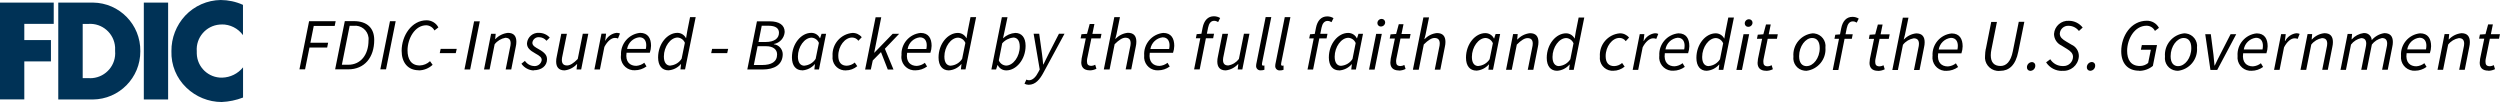 <svg xmlns="http://www.w3.org/2000/svg" xmlns:xlink="http://www.w3.org/1999/xlink" viewBox="0 0 385.73 15.74">
  <defs>

    <clipPath id="clippath-fdic">
      <rect fill="none" width="385.73" height="15.74" />
    </clipPath>
  </defs>
  <g clip-path="url(#clip-fdic)">
    <path fill="#003256"
      d="M34.2,3.77c1.3-.02,2.53.6,3.29,1.65V.75c-1.08-.49-2.25-.74-3.43-.75-2.08.03-4.06.9-5.49,2.42-1.38,1.49-2.14,3.44-2.12,5.47-.07,2.13.77,4.18,2.32,5.65,1.46,1.4,3.4,2.19,5.42,2.2,1.13-.05,2.25-.28,3.31-.69v-4.66c-.79.98-1.97,1.56-3.23,1.59-2.1.05-3.85-1.61-3.91-3.71,0-.12,0-.23,0-.35-.16-2.12,1.43-3.97,3.55-4.13.1,0,.2-.01.29-.01M22.19,15.35h3.75V.4h-3.75v14.95ZM13.6,12.06h-.84V3.69h.88c2.13-.15,3.97,1.46,4.12,3.58.01.2.01.4,0,.6.19,2.12-1.38,3.99-3.5,4.18-.22.02-.44.02-.65,0M14.31.4h-5.32v14.95h5.32c4.08-.03,7.36-3.36,7.34-7.44,0-.01,0-.02,0-.03.05-4.08-3.21-7.43-7.29-7.48-.02,0-.03,0-.05,0M0,15.34h3.75v-5.87h4.11v-3.29H3.75v-2.5h4.54V.4H0v14.94Z" />
    <path
      d="M383.92,10.92c.36,0,.72-.09,1.04-.25l-.19-.62c-.18.1-.37.15-.58.17-.53,0-.7-.23-.7-.68,0-.14,0-.27.03-.41l.64-3.15h1.42l.14-.7h-1.4l.31-1.52h-.73l-.41,1.51-.86.06-.13.64h.8l-.64,3.1c-.03.2-.05.41-.06.61,0,.68.35,1.22,1.32,1.22M376.09,10.77h.86l.78-3.89c.41-.53,1-.88,1.65-1,.57,0,.82.3.82.85,0,.22-.04.43-.09.64l-.68,3.4h.86l.7-3.52c.06-.25.09-.51.09-.76,0-.85-.38-1.37-1.3-1.37-.74.08-1.43.42-1.93.96h-.04l.08-.82h-.71l-1.09,5.51h0,0ZM371.42,7.61c.16-.95.93-1.68,1.88-1.79.8,0,1.07.6,1.07,1.23,0,.19-.02.38-.06.57h-2.89ZM370.46,8.61c-.13,1.13.67,2.15,1.8,2.29.12.01.24.02.36.01.64,0,1.26-.21,1.78-.59l-.34-.57c-.35.28-.79.45-1.24.48-.96,0-1.7-.6-1.5-2.02h3.59c.12-.35.18-.71.19-1.08,0-1.14-.47-1.99-1.7-1.99-1.76.18-3.06,1.72-2.94,3.48M361.1,10.78h.86l.78-3.9c.38-.51.94-.86,1.56-1,.55,0,.79.3.79.85-.01.22-.04.43-.09.64l-.68,3.4h.86l.78-3.9c.39-.5.94-.86,1.56-1,.55,0,.8.3.8.85,0,.22-.04.43-.09.64l-.69,3.4h.87l.7-3.52c.06-.25.09-.51.09-.76,0-.85-.39-1.37-1.31-1.37-.76.11-1.45.5-1.95,1.08-.02-.62-.54-1.11-1.16-1.09-.04,0-.07,0-.1,0-.7.1-1.34.44-1.81.96h-.04l.08-.82h-.69l-1.09,5.51h-.01ZM354.97,10.78h.86l.78-3.9c.41-.53,1-.88,1.65-1,.57,0,.81.3.81.85,0,.22-.04.43-.09.64l-.68,3.4h.86l.7-3.52c.06-.25.09-.51.09-.76,0-.85-.38-1.37-1.31-1.37-.74.07-1.42.42-1.92.96h-.05l.08-.82h-.71l-1.09,5.51h.01ZM350.86,10.78h.86l.69-3.48c.47-.89,1.08-1.39,1.62-1.39.16,0,.33.02.48.09l.31-.77c-.17-.07-.34-.11-.52-.1-.73.09-1.37.54-1.71,1.19h-.05l.13-1.05h-.71l-1.09,5.51h0ZM346.2,7.62c.16-.95.93-1.68,1.88-1.79.8,0,1.07.61,1.07,1.23,0,.19-.02.38-.06.57h-2.89ZM345.24,8.62c-.13,1.13.67,2.16,1.8,2.29.12.01.24.02.36.01.64,0,1.26-.21,1.78-.59l-.34-.57c-.35.28-.79.45-1.24.48-.96,0-1.7-.61-1.5-2.02h3.59c.12-.35.18-.71.19-1.08,0-1.14-.47-1.99-1.7-1.99-1.76.18-3.06,1.72-2.94,3.48M341.06,10.79h1.04l2.93-5.51h-.87l-1.63,3.18c-.29.55-.55,1.1-.81,1.65h-.04c-.06-.53-.1-1.11-.16-1.65l-.41-3.18h-.86l.8,5.51h0ZM336.09,10.21c-.76,0-1.18-.55-1.18-1.54,0-1.55,1-2.81,2.01-2.81.76,0,1.18.56,1.18,1.56,0,1.55-.99,2.78-2.01,2.78M336,10.93c1.8-.19,3.12-1.77,2.98-3.57.14-1.07-.62-2.06-1.69-2.2-.09-.01-.19-.02-.28-.02-1.79.19-3.11,1.77-2.97,3.57-.14,1.07.6,2.05,1.67,2.19.1.01.2.02.3.02M330.06,10.93c.77,0,1.52-.27,2.11-.76l.64-3.22h-2.34l-.15.72h1.54l-.42,2.05c-.36.3-.8.46-1.27.46-1.43,0-1.97-1.01-1.97-2.34,0-1.8,1.13-3.87,3-3.87.55,0,1.05.31,1.29.8l.62-.47c-.37-.69-1.09-1.11-1.87-1.1-2.44,0-3.95,2.35-3.95,4.71,0,1.81.96,3,2.76,3M322.53,10.92c.42-.02.74-.37.74-.78.03-.28-.17-.54-.46-.57-.02,0-.04,0-.07,0-.42.02-.75.37-.76.79-.02.29.19.54.48.56.02,0,.04,0,.06,0M318.16,10.92c1.3.13,2.45-.82,2.58-2.12,0-.05,0-.11.01-.16,0-.75-.43-1.44-1.12-1.74l-.86-.51c-.55-.33-.96-.64-.96-1.21.04-.7.65-1.24,1.35-1.2.63,0,1.22.3,1.6.8l.58-.53c-.51-.65-1.28-1.04-2.11-1.04-1.19-.08-2.23.82-2.31,2.02,0,.02,0,.04,0,.05.02.75.46,1.42,1.14,1.74l.86.53c.55.34.93.68.93,1.23-.02.8-.69,1.43-1.49,1.41-.04,0-.07,0-.11,0-.78,0-1.5-.39-1.91-1.05l-.64.48c.54.84,1.48,1.34,2.48,1.32M313.29,10.93c.42-.02.74-.37.74-.78.03-.28-.17-.54-.46-.57-.02,0-.04,0-.07,0-.42.02-.76.37-.76.79-.02.29.19.54.48.56.02,0,.04,0,.06,0M306.39,7.53c-.07.35-.1.7-.11,1.05-.15,1.15.67,2.2,1.82,2.35.17.02.35.02.52,0,1.33,0,2.37-.83,2.79-2.98l.93-4.59h-.86l-.92,4.56c-.32,1.63-1.04,2.26-1.89,2.26-1.04,0-1.51-.61-1.51-1.66,0-.3.04-.6.1-.89l.85-4.25h-.88l-.83,4.17h0s0-.01,0-.01ZM299.13,7.63c.16-.95.93-1.68,1.88-1.79.8,0,1.07.61,1.07,1.23,0,.19-.02.38-.06.57h-2.9ZM298.17,8.63c-.13,1.13.67,2.15,1.8,2.29.12.01.24.02.36.01.64,0,1.26-.21,1.79-.59l-.34-.57c-.35.28-.79.45-1.24.48-.96,0-1.7-.6-1.5-2.02h3.59c.12-.35.18-.71.19-1.08,0-1.14-.47-1.99-1.7-1.99-1.76.18-3.06,1.72-2.94,3.48M291.97,10.8h.86l.78-3.89c.41-.53,1-.88,1.66-1,.57,0,.81.3.81.85,0,.22-.04.43-.09.64l-.68,3.4h.86l.7-3.52c.06-.25.09-.51.09-.76,0-.85-.38-1.37-1.3-1.37-.72.07-1.39.41-1.89.93h-.04l.18-.68.55-2.67h-.87l-1.62,8.07h0ZM289.76,10.94c.36,0,.72-.09,1.04-.25l-.19-.62c-.18.1-.37.15-.58.17-.52,0-.7-.23-.7-.68,0-.14,0-.27.03-.41l.64-3.15h1.42l.14-.7h-1.4l.31-1.52h-.73l-.41,1.52-.86.06-.12.64h.8l-.64,3.1c-.03.2-.05.41-.06.61,0,.68.35,1.22,1.32,1.22M283.03,5.99h.71l-.96,4.81h.86l.96-4.81h1.12l.14-.7h-1.11l.19-.94c.13-.64.43-1.05.93-1.05.22,0,.43.07.61.19l.31-.62c-.29-.18-.63-.27-.97-.27-.93,0-1.52.66-1.74,1.78l-.18.92-.73.06-.13.64h0s0-.01,0-.01ZM278.77,10.21c-.76,0-1.18-.55-1.18-1.54,0-1.55,1-2.81,2-2.81.76,0,1.18.56,1.18,1.56,0,1.55-.99,2.78-2.01,2.78M278.67,10.93c1.79-.19,3.12-1.77,2.98-3.57.14-1.07-.62-2.06-1.69-2.2-.09-.01-.19-.02-.28-.02-1.79.19-3.11,1.77-2.97,3.57-.14,1.07.6,2.05,1.67,2.19.1.01.19.02.29.02M272.5,10.93c.36,0,.72-.09,1.04-.25l-.19-.62c-.18.1-.37.16-.58.17-.53,0-.7-.23-.7-.68,0-.14,0-.27.03-.41l.64-3.15h1.42l.14-.7h-1.4l.31-1.52h-.73l-.41,1.52-.86.06-.13.64h.8l-.64,3.1c-.03.2-.05.41-.06.61,0,.68.35,1.22,1.32,1.22M269.75,4.14c.36,0,.65-.29.65-.64,0-.29-.23-.52-.52-.53-.01,0-.02,0-.03,0-.36,0-.65.29-.65.65,0,.28.23.52.51.52.01,0,.03,0,.04,0M267.91,10.79h.86l1.11-5.51h-.87l-1.1,5.51ZM263.64,10.2c-.61,0-1.01-.46-1.01-1.41,0-1.52,1.02-2.92,2.12-2.92.5.03.93.35,1.12.81l-.49,2.46c-.38.6-1.02.99-1.73,1.05M266.06,5.94h-.03c-.25-.49-.76-.8-1.31-.8-1.54,0-2.98,1.66-2.98,3.79,0,1.29.62,1.99,1.58,1.99.74-.05,1.43-.39,1.91-.95h.04l-.09.81h.71l1.64-8.07h-.87l-.43,2.15-.18,1.08ZM256.97,7.61c.16-.95.93-1.68,1.88-1.79.8,0,1.07.6,1.07,1.23,0,.19-.02.38-.06.57h-2.9ZM256.01,8.61c-.13,1.13.67,2.15,1.8,2.29.12.01.24.02.36.01.64,0,1.26-.21,1.78-.59l-.34-.57c-.35.28-.79.45-1.24.48-.96,0-1.7-.6-1.5-2.02h3.59c.12-.35.18-.71.19-1.08,0-1.14-.46-1.99-1.69-1.99-1.76.18-3.06,1.71-2.94,3.48M251.9,10.78h.86l.69-3.48c.46-.89,1.08-1.39,1.62-1.39.16,0,.33.02.48.09l.31-.77c-.17-.07-.34-.11-.52-.1-.73.09-1.37.54-1.71,1.19h-.04l.12-1.05h-.71l-1.09,5.51h.01,0ZM248.9,10.92c.65,0,1.27-.23,1.77-.64l-.39-.56c-.34.3-.78.47-1.23.48-.87,0-1.31-.55-1.31-1.54,0-1.51,1.03-2.81,2.13-2.81.39,0,.75.18.97.5l.51-.55c-.35-.43-.87-.67-1.43-.66-1.82.16-3.19,1.74-3.07,3.57-.13,1.08.64,2.07,1.72,2.2.1.01.21.02.31.01M240.55,10.2c-.61,0-1.01-.46-1.01-1.41,0-1.52,1.02-2.92,2.12-2.92.5.03.93.35,1.12.81l-.49,2.46c-.38.6-1.02.99-1.74,1.05M242.97,5.94h-.03c-.25-.49-.76-.8-1.31-.8-1.53,0-2.98,1.66-2.98,3.79,0,1.29.62,1.99,1.59,1.99.74-.04,1.43-.39,1.91-.95h.04l-.09.81h.71l1.63-8.07h-.87l-.43,2.15-.18,1.08ZM232.39,10.77h.86l.78-3.89c.69-.69,1.22-1,1.65-1,.57,0,.81.3.81.85,0,.22-.04.43-.09.64l-.68,3.4h.86l.7-3.52c.06-.25.09-.51.09-.76,0-.85-.38-1.37-1.31-1.37-.74.08-1.42.42-1.92.96h-.05l.08-.82h-.71l-1.09,5.51h.01ZM228.11,10.19c-.62,0-1.01-.46-1.01-1.41,0-1.52,1.02-2.92,2.12-2.92.5.03.93.35,1.12.81l-.5,2.46c-.38.6-1.02.99-1.74,1.05M227.79,10.9c.74-.05,1.43-.39,1.91-.95h.04l-.09.81h.71l1.1-5.51h-.7l-.22.68h-.04c-.25-.51-.76-.82-1.33-.82-1.53,0-2.98,1.66-2.98,3.79,0,1.29.62,1.99,1.59,1.99M218.04,10.76h.86l.78-3.9c.69-.69,1.22-1,1.65-1,.57,0,.81.3.81.85,0,.22-.04.43-.09.64l-.68,3.4h.86l.7-3.52c.06-.25.09-.51.09-.76,0-.85-.38-1.37-1.31-1.37-.72.07-1.39.4-1.89.93h-.05l.18-.68.54-2.67h-.87l-1.62,8.07h.03ZM215.83,10.89c.36,0,.71-.09,1.04-.25l-.19-.62c-.18.1-.37.16-.57.17-.53,0-.7-.23-.7-.68,0-.14,0-.27.03-.41l.64-3.15h1.42l.14-.7h-1.4l.31-1.52h-.73l-.41,1.51-.86.06-.13.64h.8l-.64,3.1c-.03.2-.05.41-.06.61,0,.68.35,1.22,1.32,1.22M213.07,4.09c.36,0,.65-.29.65-.64,0-.29-.23-.53-.52-.53-.01,0-.02,0-.03,0-.36,0-.65.29-.65.65,0,.28.23.52.51.52.01,0,.03,0,.04,0M211.23,10.74h.86l1.11-5.51h-.87l-1.1,5.51ZM206.94,10.16c-.62,0-1.01-.46-1.01-1.41,0-1.52,1.02-2.92,2.12-2.92.5.03.93.35,1.12.81l-.49,2.46c-.38.6-1.02.99-1.74,1.05M206.63,10.87c.74-.05,1.43-.39,1.91-.95h.04l-.09.81h.71l1.1-5.51h-.7l-.22.68h-.04c-.25-.51-.76-.82-1.33-.82-1.54,0-2.98,1.66-2.98,3.79,0,1.29.62,1.99,1.59,1.99M201.99,5.92h.71l-.96,4.81h.86l.96-4.81h1.12l.14-.7h-1.11l.19-.94c.13-.64.43-1.05.93-1.05.22,0,.43.07.61.19l.31-.62c-.29-.18-.63-.27-.97-.27-.93,0-1.52.66-1.74,1.78l-.18.92-.73.06-.13.64h0ZM197.5,10.86c.19,0,.37-.02.54-.09v-.66c-.06.02-.12.03-.19.03-.12,0-.19-.07-.19-.21,0-.07,0-.15.02-.22l1.42-7.07h-.87l-1.4,7.02c-.04.16-.07.32-.07.48-.04.36.22.68.58.72.05,0,.11,0,.16,0M194.55,10.85c.19,0,.37-.02.54-.09v-.66c-.06.02-.12.03-.19.03-.12,0-.19-.07-.19-.21,0-.07,0-.15.02-.22l1.42-7.07h-.87l-1.4,7.02c-.04.16-.07.32-.07.48-.04.36.22.68.58.72.05,0,.11,0,.16,0M192.79,5.2h-.86l-.78,3.9c-.4.53-.98.89-1.64,1-.57,0-.81-.3-.81-.85,0-.22.04-.43.09-.64l.69-3.4h-.87l-.7,3.52c-.06.25-.09.51-.09.76,0,.83.38,1.37,1.3,1.37.73-.08,1.4-.43,1.9-.97h.04l-.09.83h.71l1.1-5.51h.01ZM184.49,5.9h.71l-.96,4.81h.86l.96-4.81h1.12l.14-.7h-1.11l.19-.94c.13-.64.43-1.05.93-1.05.22,0,.43.07.62.19l.31-.62c-.29-.18-.63-.27-.97-.27-.93,0-1.52.66-1.74,1.78l-.18.92-.73.06-.13.64h0s0-.01,0-.01ZM177.5,7.55c.16-.95.93-1.68,1.88-1.79.8,0,1.07.61,1.07,1.23,0,.19-.02.38-.06.57h-2.89ZM176.54,8.55c-.13,1.13.67,2.16,1.8,2.29.12.01.24.02.36.01.64,0,1.26-.21,1.78-.59l-.34-.57c-.35.28-.79.45-1.24.48-.96,0-1.71-.61-1.5-2.02h3.59c.12-.35.18-.71.19-1.08,0-1.14-.47-1.99-1.7-1.99-1.76.18-3.06,1.72-2.94,3.48M170.34,10.72h.86l.78-3.9c.69-.69,1.22-1,1.66-1,.57,0,.81.3.81.85,0,.22-.04.43-.09.64l-.68,3.4h.86l.7-3.52c.06-.25.09-.51.09-.76,0-.85-.38-1.37-1.31-1.37-.72.07-1.39.4-1.89.93h-.05l.18-.68.54-2.67h-.87l-1.62,8.07h.02ZM168.13,10.86c.36,0,.71-.09,1.04-.25l-.19-.62c-.18.1-.37.16-.57.17-.52,0-.7-.23-.7-.68,0-.14,0-.27.03-.41l.65-3.15h1.42l.14-.7h-1.4l.31-1.52h-.73l-.41,1.52-.86.06-.13.64h.8l-.64,3.1c-.03.2-.05.41-.06.61,0,.68.35,1.22,1.32,1.22M158.71,13.08c1.05,0,1.73-.82,2.3-1.9l3.24-5.98h-.86l-1.59,3.1c-.27.53-.55,1.12-.81,1.65h-.04c-.05-.53-.1-1.14-.18-1.65l-.43-3.1h-.86l.94,5.52-.21.4c-.38.76-.88,1.26-1.44,1.26-.14,0-.28-.03-.41-.1l-.29.64c.2.1.41.16.63.16M156.33,5.79c.62,0,1.01.47,1.01,1.4,0,1.54-1.01,2.93-2.11,2.93-.5-.03-.94-.34-1.12-.81l.52-2.62c.43-.5,1.04-.82,1.7-.89M153.68,10.73l.23-.69h.03c.25.51.76.83,1.33.82,1.52,0,2.97-1.67,2.97-3.79,0-1.3-.62-1.99-1.59-1.99-.7.05-1.36.34-1.87.81h-.02l.24-1.09.45-2.15h-.87l-1.62,8.07h.72ZM146.72,10.14c-.62,0-1.01-.46-1.01-1.41,0-1.52,1.02-2.92,2.12-2.92.5.03.93.35,1.12.81l-.5,2.46c-.38.6-1.02.99-1.73,1.05M149.13,5.88h-.03c-.25-.49-.76-.8-1.31-.8-1.53,0-2.98,1.66-2.98,3.79,0,1.29.62,1.99,1.59,1.99.74-.05,1.43-.39,1.91-.96h.04l-.09.81h.71l1.64-8.07h-.87l-.43,2.15-.18,1.08ZM140.04,7.55c.16-.95.93-1.68,1.88-1.79.8,0,1.07.61,1.07,1.23,0,.19-.02.38-.06.57h-2.89ZM139.08,8.55c-.13,1.13.68,2.16,1.81,2.29.12.01.24.02.36.01.64,0,1.26-.21,1.79-.59l-.34-.57c-.35.28-.79.45-1.24.48-.96,0-1.71-.6-1.5-2.02h3.59c.12-.35.18-.71.19-1.08,0-1.14-.47-1.99-1.7-1.99-1.76.18-3.06,1.71-2.94,3.48M133.5,10.73h.86l.3-1.4,1.27-1.29,1.05,2.69h.88l-1.33-3.21,2.2-2.3h-1l-2.83,2.92h-.02l1.09-5.48h-.87l-1.62,8.07h0ZM130.5,10.86c.65,0,1.27-.23,1.77-.65l-.39-.56c-.34.3-.78.47-1.23.49-.87,0-1.31-.55-1.31-1.54,0-1.51,1.03-2.81,2.13-2.81.39,0,.75.18.97.5l.52-.55c-.35-.43-.87-.67-1.43-.66-1.82.16-3.19,1.74-3.07,3.57-.13,1.08.64,2.07,1.72,2.2.1.01.21.02.31.01M124.12,10.14c-.61,0-1.01-.46-1.01-1.41,0-1.52,1.02-2.92,2.12-2.92.5.03.93.35,1.12.81l-.5,2.46c-.38.6-1.02.99-1.74,1.05M123.79,10.86c.74-.05,1.43-.39,1.91-.95h.04l-.09.81h.71l1.1-5.51h-.7l-.22.68h-.04c-.25-.51-.76-.83-1.33-.82-1.54,0-2.98,1.66-2.98,3.79,0,1.29.62,1.99,1.59,1.99M116.31,10.03l.58-2.9h1.32c1.1,0,1.69.52,1.69,1.26,0,1.16-.89,1.64-2.31,1.64h-1.29ZM117.03,6.48l.5-2.51h1.03c1.12,0,1.63.4,1.63,1.08,0,.84-.66,1.43-2.08,1.43h-1.07ZM115.3,10.72h2.38c1.78,0,3.09-.72,3.09-2.38-.02-.77-.6-1.42-1.37-1.51v-.04c.92-.16,1.61-.93,1.67-1.86,0-1.08-.87-1.64-2.3-1.64h-1.98l-1.49,7.44ZM109.73,8.2h2.47l.15-.66h-2.48l-.14.66ZM103.44,10.13c-.61,0-1.01-.46-1.01-1.41,0-1.52,1.02-2.93,2.12-2.93.5.03.93.35,1.12.81l-.5,2.46c-.38.6-1.02.99-1.73,1.05M105.86,5.87h-.03c-.25-.49-.76-.8-1.31-.8-1.54,0-2.98,1.67-2.98,3.79,0,1.29.62,1.99,1.59,1.99.74-.05,1.43-.39,1.91-.95h.04l-.09.81h.71l1.64-8.07h-.87l-.43,2.15-.18,1.08h0ZM96.76,7.54c.16-.95.93-1.68,1.88-1.79.8,0,1.07.61,1.07,1.23,0,.19-.02.38-.06.57h-2.89ZM95.8,8.54c-.13,1.13.67,2.15,1.8,2.29.12.01.24.02.36.01.64,0,1.26-.21,1.79-.59l-.34-.57c-.35.28-.79.45-1.24.48-.96,0-1.71-.6-1.5-2.02h3.59c.12-.35.18-.71.19-1.08,0-1.14-.47-1.99-1.69-1.99-1.76.18-3.06,1.72-2.94,3.48M91.7,10.72h.86l.69-3.48c.47-.89,1.08-1.39,1.62-1.39.16,0,.33.02.48.09l.31-.77c-.17-.07-.34-.11-.53-.1-.73.09-1.37.54-1.71,1.19h-.04l.13-1.06h-.71l-1.09,5.51h0ZM90.78,5.2h-.86l-.78,3.9c-.67.69-1.2,1-1.64,1-.57,0-.81-.3-.81-.85,0-.22.04-.43.09-.64l.69-3.4h-.87l-.7,3.52c-.06.25-.09.51-.09.76,0,.83.38,1.37,1.3,1.37.73-.08,1.4-.43,1.9-.97h.04l-.09.83h.71l1.1-5.51h0,0ZM82.34,10.84c1.19,0,2.06-.66,2.06-1.69,0-.6-.31-1.02-1.29-1.57-.5-.28-.97-.52-.97-.98.05-.52.52-.91,1.04-.86.44,0,.86.21,1.14.55l.5-.49c-.41-.46-1-.72-1.62-.73-.96-.08-1.81.63-1.89,1.59,0,.02,0,.04,0,.06,0,.62.41,1.04,1.26,1.51.77.42,1.01.64,1.01,1.04-.08.57-.6.97-1.17.92-.57-.02-1.1-.32-1.42-.8l-.54.44c.43.62,1.13,1.01,1.89,1.04M74.68,10.72h.86l.78-3.89c.41-.53,1-.88,1.65-1,.57,0,.82.3.82.85,0,.22-.04.43-.09.64l-.68,3.4h.86l.7-3.52c.06-.25.09-.51.09-.76,0-.85-.38-1.37-1.3-1.37-.74.08-1.43.42-1.93.96h-.04l.08-.82h-.71l-1.09,5.51h0,0ZM71.66,10.72h.88l1.49-7.43h-.88l-1.49,7.43ZM67.85,8.2h2.47l.15-.66h-2.48l-.14.66ZM64.62,10.86c.79-.01,1.55-.32,2.13-.86l-.4-.56c-.43.41-.99.64-1.58.66-1.34,0-1.89-.97-1.89-2.33,0-1.8,1.12-3.87,2.89-3.87.53.02,1.02.32,1.26.8l.61-.47c-.35-.68-1.06-1.1-1.82-1.1-2.3,0-3.85,2.37-3.85,4.71,0,1.78.94,3,2.64,3M58.68,10.7h.88l1.49-7.43h-.88l-1.49,7.43ZM52.75,9.98l1.2-6h.62c1.13-.13,2.15.67,2.29,1.8.02.15.02.3,0,.45,0,2.21-1.2,3.76-3.13,3.76h-.97s0,0,0,0ZM51.73,10.7h1.99c2.52,0,4.02-1.83,4.02-4.54,0-1.82-1.09-2.9-3.15-2.9h-1.39l-1.49,7.43h0ZM46.19,10.7h.88l.68-3.37h2.73l.15-.74h-2.74l.52-2.59h3.23l.15-.73h-4.1l-1.49,7.43h-.01Z" />
  </g>
</svg>
